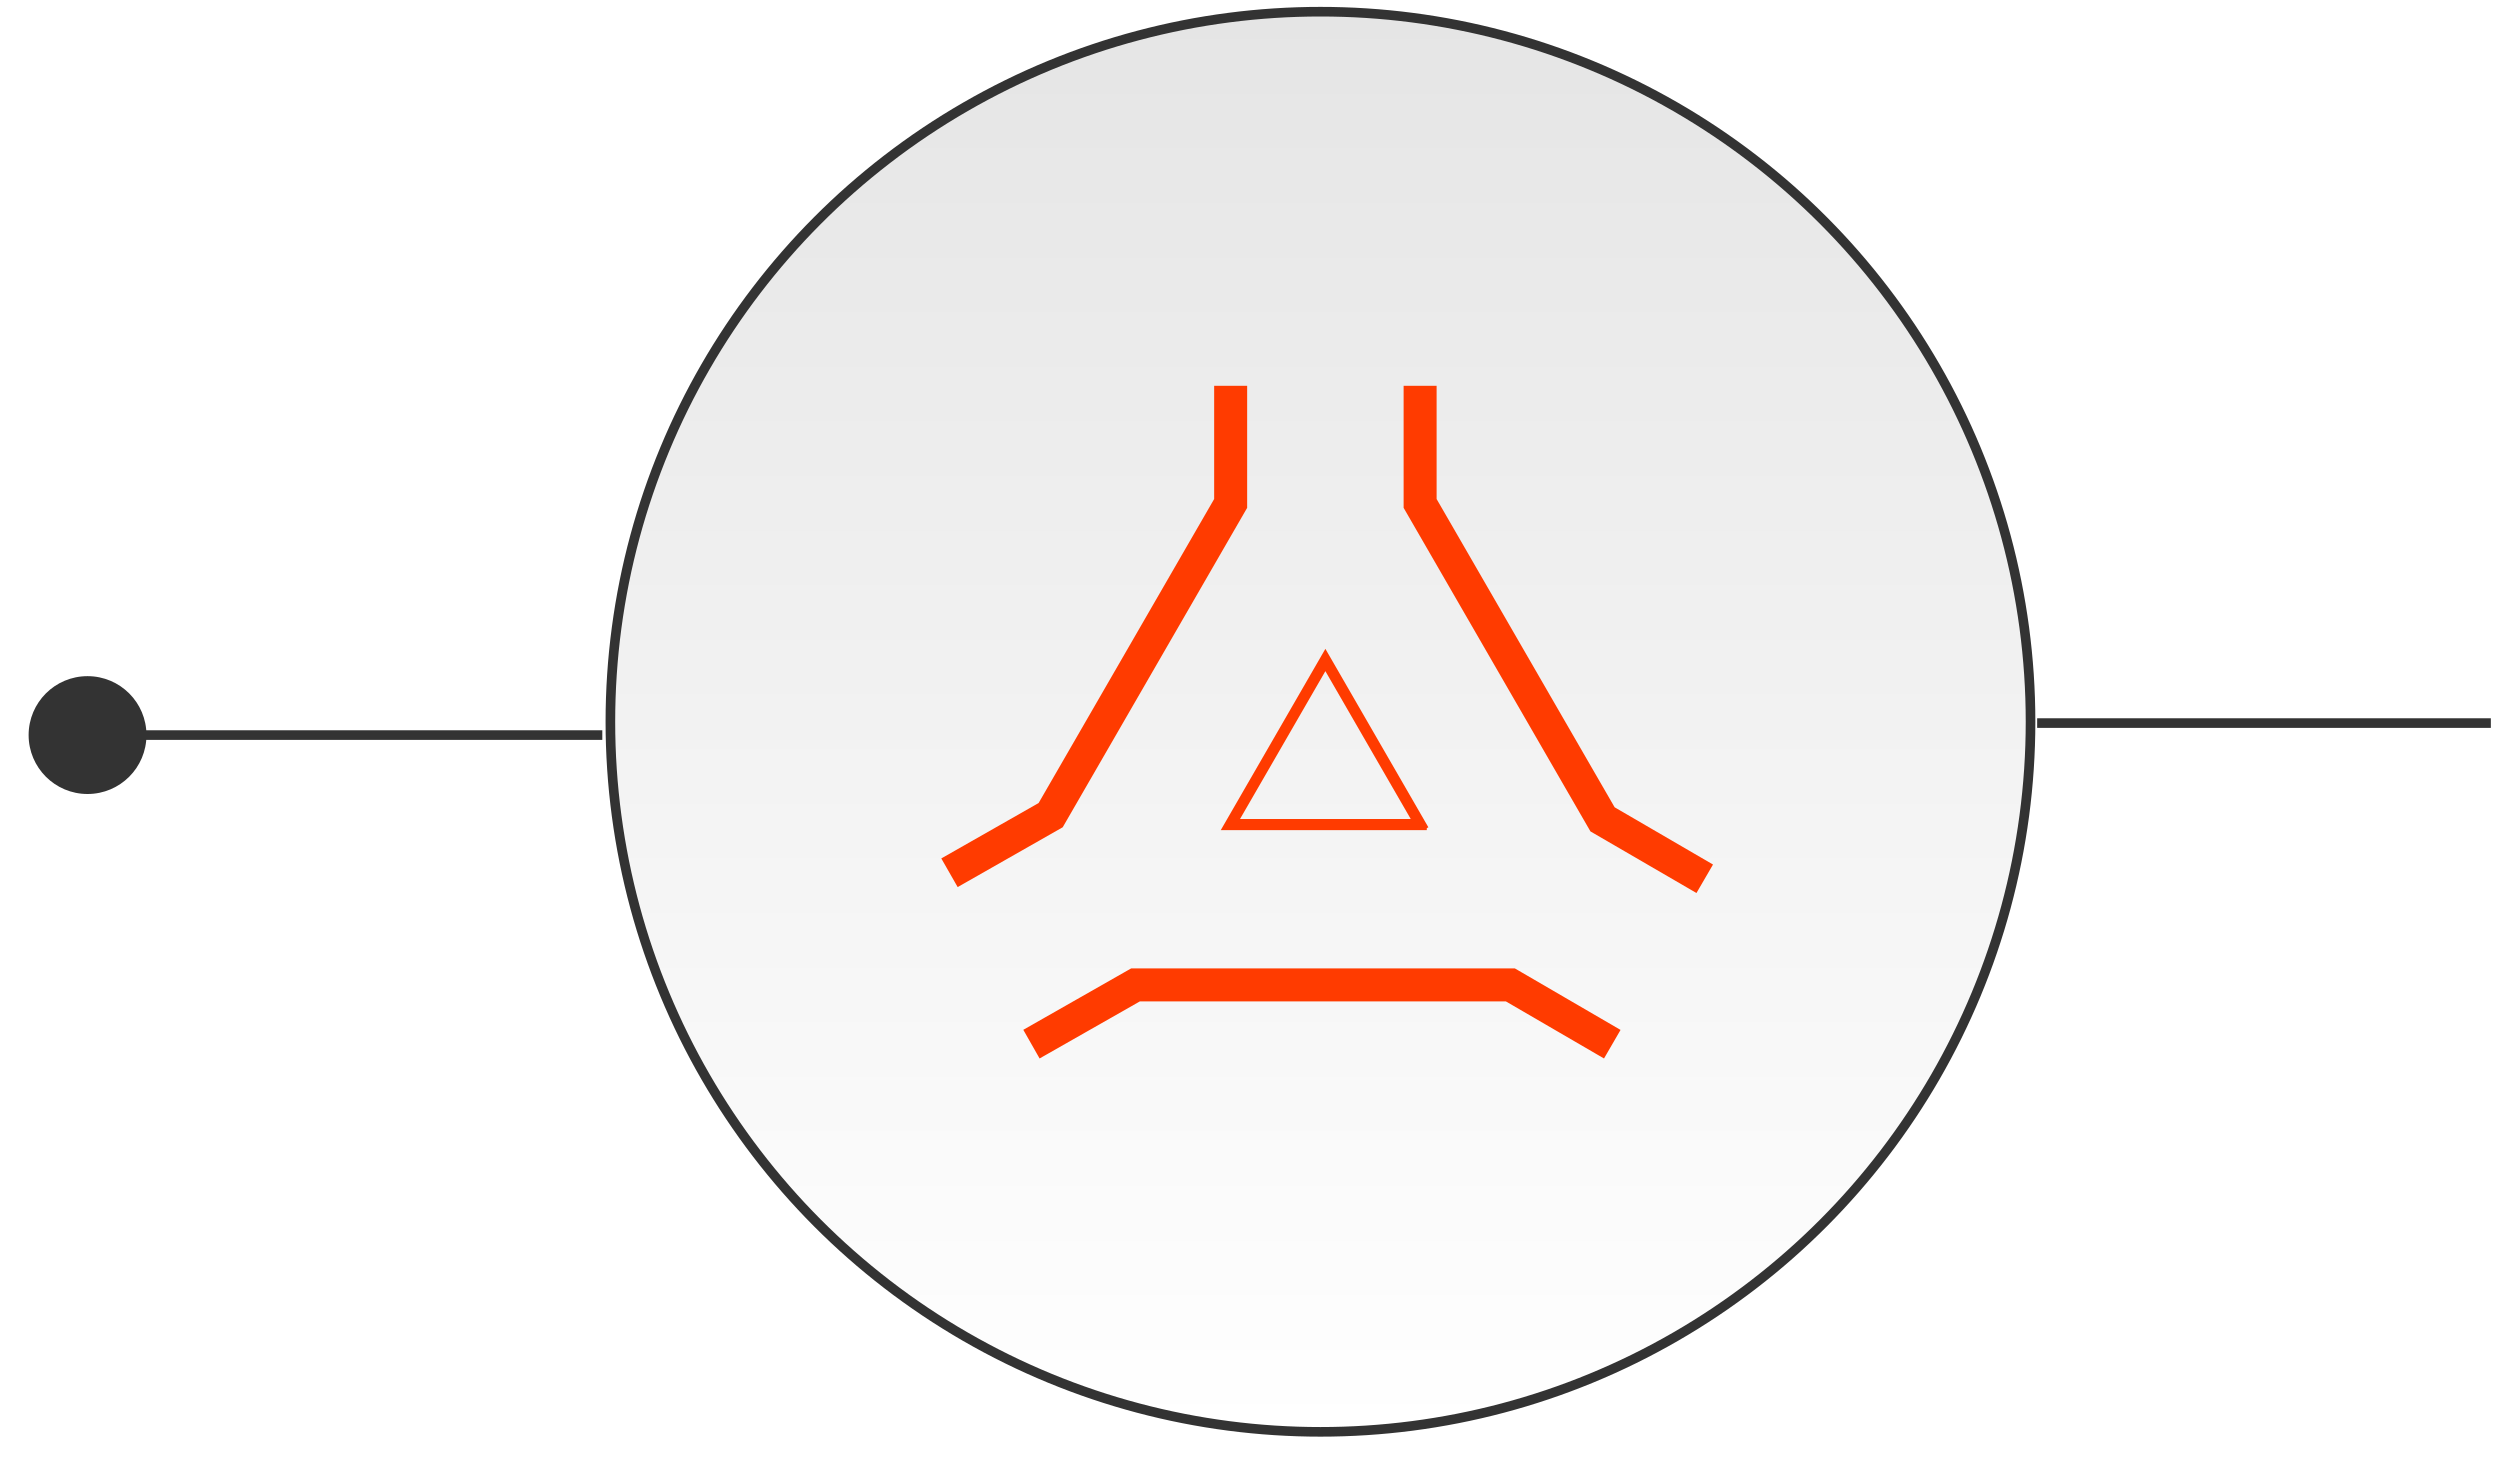 <svg xmlns="http://www.w3.org/2000/svg" xmlns:xlink="http://www.w3.org/1999/xlink" viewBox="0 0 325 190"><defs><style> .cls-1 { fill: none; } .cls-1, .cls-2, .cls-3 { stroke-miterlimit: 10; } .cls-1, .cls-3 { stroke: #333; stroke-width: 1.25px; } .cls-2 { fill: #ff3b00; stroke: #ff3b00; stroke-width: .5px; } .cls-3 { fill: url(#linear-gradient); filter: url(#drop-shadow-1); } .cls-4 { fill: #333; stroke-width: 0px; } </style><linearGradient id="linear-gradient" x1="171.66" y1="186.14" x2="171.66" y2="1.53" gradientUnits="userSpaceOnUse"><stop offset="0" stop-color="#fff"></stop><stop offset="1" stop-color="#e5e5e5"></stop></linearGradient><filter id="drop-shadow-1" filterUnits="userSpaceOnUse"></filter></defs><g id="Layer_2" data-name="Layer 2"><line class="cls-1" x1="78.3" y1="95.56" x2="13.36" y2="95.56"></line><circle class="cls-4" cx="11.38" cy="95.56" r="7.66"></circle><line class="cls-1" x1="264.83" y1="94" x2="323.81" y2="94"></line></g><g id="Layer_1" data-name="Layer 1"><g><circle class="cls-3" cx="171.66" cy="93.83" r="92.31"></circle><g><path class="cls-2" d="m185.48,107.67h-26.35l13.17-22.82,13.17,22.82Zm-24.71-.95h23.06l-11.53-19.97-11.53,19.97Z"></path><g><polygon class="cls-2" points="124.59 114.98 122.71 111.69 135.2 104.58 158.09 64.94 158.09 50.4 161.88 50.4 161.88 65.95 137.97 107.36 124.59 114.98"></polygon><polygon class="cls-2" points="135.24 137.26 133.37 133.97 147.12 126.14 196.86 126.14 210.33 133.98 208.43 137.26 195.83 129.93 148.12 129.93 135.24 137.26"></polygon><polygon class="cls-2" points="220.45 115.75 206.94 107.9 182.72 65.95 182.72 50.4 186.51 50.4 186.51 64.94 209.72 105.13 222.35 112.48 220.45 115.75"></polygon></g></g></g></g></svg>